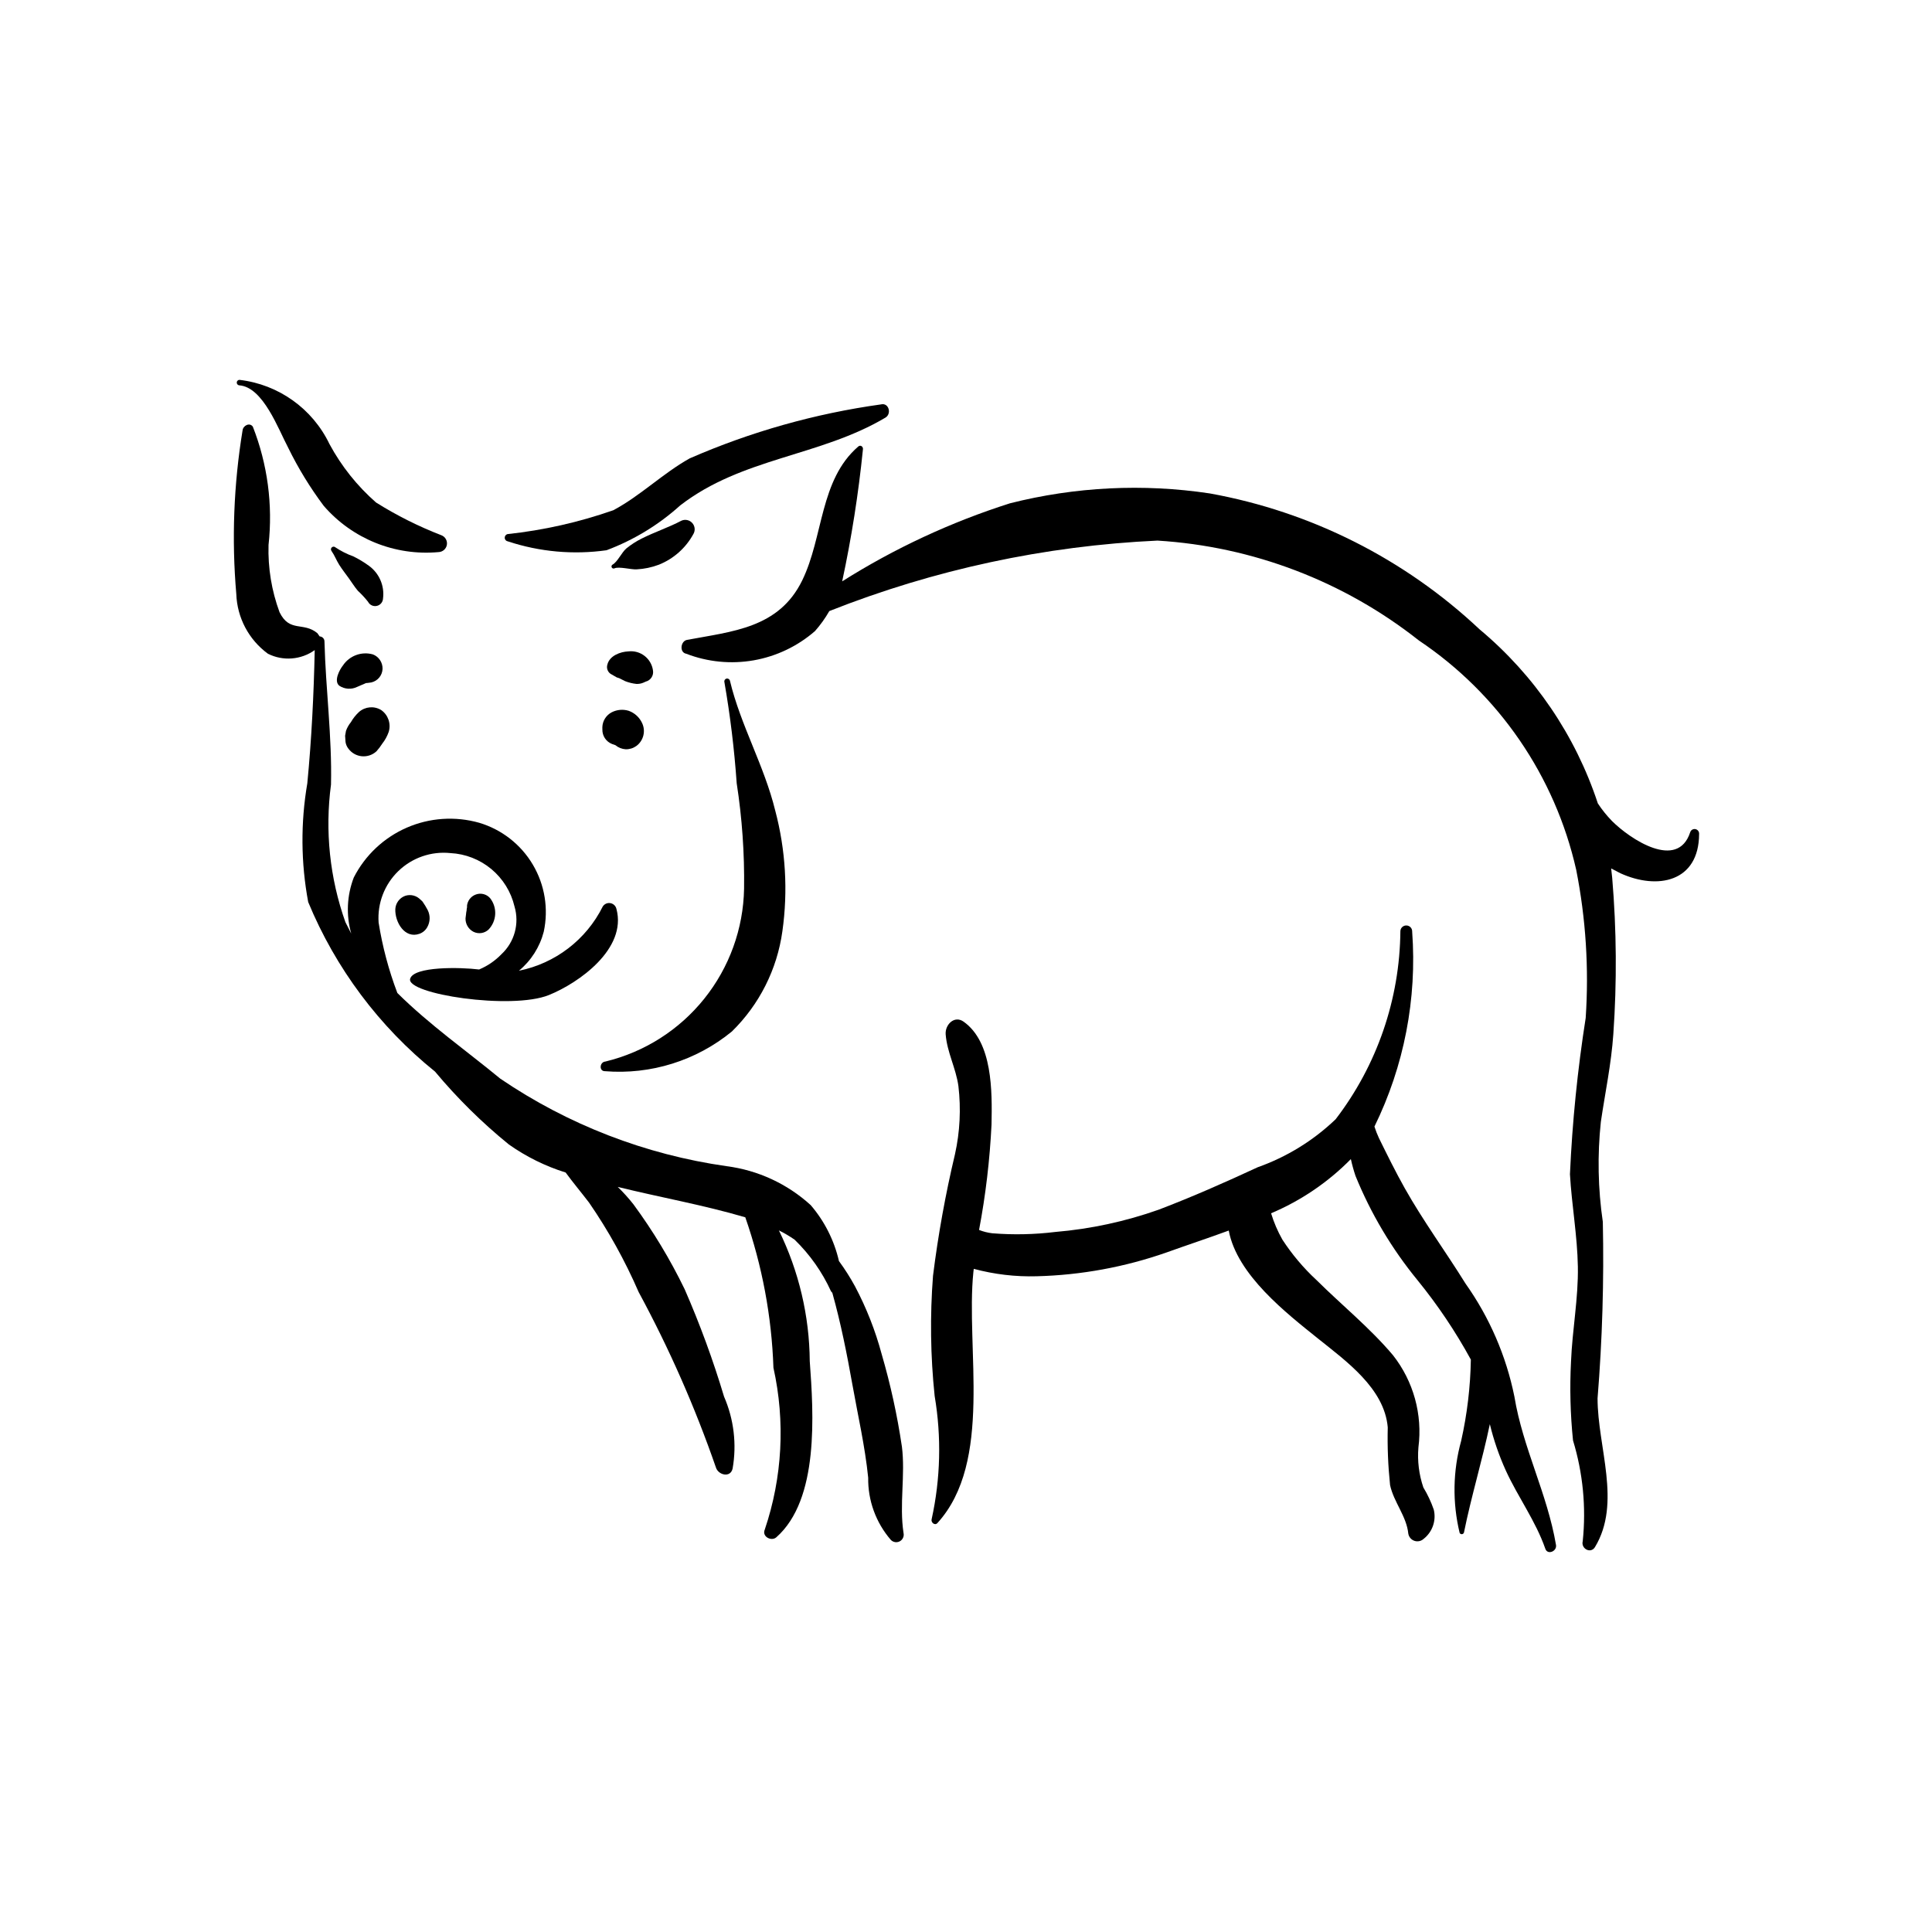 <?xml version="1.0" encoding="UTF-8"?>
<!-- Uploaded to: ICON Repo, www.svgrepo.com, Generator: ICON Repo Mixer Tools -->
<svg fill="#000000" width="800px" height="800px" version="1.1" viewBox="144 144 512 512" xmlns="http://www.w3.org/2000/svg">
 <g>
  <path d="m383 527.29c-1.223-8.27-3.016-16.441-5.359-24.469-1.672-6.227-4.043-12.246-7.062-17.945-1.266-2.32-2.684-4.555-4.25-6.684-1.258-5.481-3.828-10.57-7.492-14.832-6.203-5.648-13.992-9.246-22.312-10.316-21.492-3.055-42.004-10.988-59.953-23.195-8.766-7.238-18.824-14.309-27.27-22.703-2.289-6.031-3.953-12.281-4.965-18.648-0.363-5.094 1.547-10.09 5.215-13.641 3.668-3.555 8.719-5.305 13.797-4.781 3.981 0.199 7.793 1.684 10.859 4.231 3.062 2.551 5.219 6.023 6.137 9.902 1.352 4.543 0.008 9.453-3.465 12.676-1.676 1.738-3.684 3.113-5.91 4.039-5.055-0.625-17.297-0.848-18.273 2.449-1.195 4.055 26.809 8.34 36.758 4.328 7.945-3.203 20.703-12.238 17.918-22.789l-0.004 0.004c-0.156-0.797-0.781-1.418-1.578-1.57-0.793-0.156-1.605 0.191-2.047 0.871-4.379 8.805-12.582 15.094-22.227 17.039 3.231-2.668 5.531-6.285 6.582-10.34 1.309-6.082 0.273-12.434-2.898-17.785-3.168-5.352-8.242-9.309-14.203-11.086-6.363-1.805-13.152-1.344-19.211 1.297-6.062 2.644-11.02 7.309-14.027 13.195-1.832 4.75-2.07 9.965-0.684 14.863l-1.547-3.039c-4.144-11.672-5.449-24.16-3.812-36.434 0.297-12.676-1.41-25.281-1.73-37.938 0.004-0.715-0.562-1.305-1.277-1.336l-0.605-0.859c-3.707-3.074-7.356-0.102-10.02-5.543v0.004c-2.109-5.703-3.102-11.758-2.922-17.836 1.172-10.633-0.258-21.391-4.16-31.348-0.852-1.211-2.602-0.277-2.719 0.992h-0.004c-2.352 14.328-2.91 28.891-1.66 43.355 0.219 6.285 3.309 12.121 8.387 15.832 3.992 2 8.762 1.629 12.395-0.965-0.25 11.777-0.832 23.566-1.961 35.285v0.004c-1.789 10.422-1.711 21.082 0.234 31.48 7.262 17.559 18.82 33.012 33.617 44.938 5.883 7.047 12.43 13.512 19.555 19.301 4.602 3.25 9.68 5.758 15.055 7.438 1.961 2.68 4.106 5.234 6.16 7.914h0.004c5.156 7.477 9.57 15.438 13.184 23.77 8.078 14.918 14.926 30.469 20.48 46.496 0.613 1.992 3.871 2.828 4.422 0.246v0.004c1.121-6.434 0.328-13.055-2.273-19.043-2.906-9.691-6.394-19.199-10.445-28.469-3.832-7.902-8.379-15.438-13.586-22.512-1.277-1.621-2.664-3.156-4.148-4.594 11.219 2.769 22.723 4.789 33.809 8.055 4.477 12.84 6.992 26.281 7.457 39.871 3.168 14.234 2.375 29.066-2.297 42.883-0.824 1.867 1.75 3.199 3.055 2.051 11.41-10.051 9.875-32.777 8.867-46.68-0.098-12.02-2.891-23.859-8.176-34.652 1.449 0.711 2.844 1.535 4.168 2.461 4.035 3.918 7.305 8.555 9.637 13.668l0.355 0.422c2.269 8.09 3.914 16.434 5.305 24.254 1.473 8.281 3.344 16.324 4.195 24.719-0.094 6.039 2.039 11.902 5.988 16.477 0.609 0.648 1.574 0.809 2.363 0.398 0.789-0.414 1.207-1.301 1.023-2.172-1.176-7.602 0.52-15.352-0.445-23.008z"/>
  <path d="m545.33 514.1c-2.18-10.77-6.59-20.961-12.945-29.926-5.269-8.492-11.199-16.551-16.109-25.281-2.441-4.34-4.644-8.816-6.844-13.289-0.461-0.992-0.855-2.012-1.191-3.055 7.856-16.023 11.305-33.844 10-51.641 0.047-0.863-0.613-1.602-1.477-1.648-0.863-0.051-1.602 0.609-1.648 1.473-0.152 18.051-6.176 35.559-17.16 49.883-5.91 5.656-12.953 9.992-20.668 12.723-8.613 4-17.332 7.848-26.191 11.227h0.004c-8.852 3.137-18.066 5.125-27.426 5.914-5.539 0.68-11.133 0.797-16.695 0.352-1.207-0.141-2.391-0.438-3.519-0.883 1.746-9.227 2.848-18.566 3.305-27.945 0.168-8.805 0.316-21.77-7.406-27.258-2.445-1.734-4.945 0.805-4.746 3.375 0.367 4.742 2.719 8.945 3.375 13.695 0.711 6.027 0.406 12.129-0.906 18.051-2.527 10.629-4.469 21.391-5.824 32.23-0.82 10.605-0.676 21.266 0.434 31.848 1.836 10.836 1.566 21.926-0.797 32.66-0.246 0.867 0.852 1.766 1.527 1.027 14.824-16.301 7.457-46.316 9.535-66.539l0.102-0.836c5.438 1.461 11.059 2.125 16.684 1.965 11.738-0.301 23.355-2.434 34.434-6.32 5.199-1.875 10.816-3.719 16.453-5.793 2.199 11.781 15.363 21.957 23.609 28.582 7.402 5.945 17.641 13.199 18.531 23.566v-0.004c-0.125 5.109 0.082 10.223 0.613 15.309 0.98 4.551 4.375 8.234 4.836 12.898v-0.004c0.156 0.871 0.773 1.59 1.613 1.879 0.84 0.285 1.766 0.094 2.426-0.5 2.348-1.828 3.406-4.863 2.711-7.758-0.707-2.051-1.633-4.023-2.762-5.883-1.168-3.414-1.613-7.031-1.309-10.625 1.121-8.715-1.309-17.516-6.742-24.426-6.168-7.309-13.602-13.285-20.336-19.98v0.004c-3.414-3.168-6.426-6.746-8.969-10.648-1.254-2.211-2.258-4.555-3-6.988 7.922-3.348 15.109-8.227 21.141-14.359 0.328 1.504 0.742 2.992 1.23 4.449 4.059 9.98 9.594 19.289 16.418 27.621 5.352 6.574 10.09 13.621 14.152 21.062-0.121 7.25-0.984 14.473-2.57 21.551-2.203 7.957-2.34 16.348-0.402 24.375 0.113 0.227 0.352 0.363 0.602 0.344 0.254-0.02 0.469-0.191 0.543-0.434 1.949-9.648 4.844-19.07 6.859-28.73 1.023 4.231 2.445 8.352 4.242 12.312 3.246 7.086 7.891 13.32 10.465 20.723 0.598 1.715 3.109 0.664 2.828-1.008-2.316-13.66-8.797-25.723-11.027-39.336z"/>
  <path d="m591.92 364.55c-3.324 10.176-15.852 1.902-20.758-3.004v-0.004c-1.379-1.422-2.625-2.969-3.715-4.625-5.93-18.004-16.789-33.988-31.344-46.137-19.852-18.672-44.688-31.184-71.508-36.02-17.648-2.652-35.645-1.762-52.945 2.621-15.641 4.977-30.586 11.926-44.465 20.684 2.477-11.531 4.309-23.188 5.496-34.922 0.145-0.738-0.609-1.348-1.223-0.82-10.277 8.852-9.199 23.918-14.879 35.523-6.184 12.633-18.461 13.461-30.531 15.734-1.688 0.32-2.051 3.312-0.191 3.668l0.004-0.004c5.691 2.199 11.879 2.801 17.891 1.746 6.008-1.059 11.617-3.734 16.223-7.742 1.445-1.633 2.719-3.41 3.801-5.305 27.758-10.996 57.145-17.309 86.969-18.68 25.254 1.551 49.43 10.789 69.285 26.473 21.152 14.188 36.07 35.938 41.684 60.781 2.551 12.918 3.394 26.113 2.512 39.25-2.156 13.719-3.551 27.551-4.172 41.422 0.473 8.184 1.957 16.293 2.098 24.496 0.145 8.387-1.477 16.727-1.812 25.109-0.363 6.981-0.188 13.98 0.527 20.934 2.629 8.637 3.508 17.711 2.578 26.688-0.527 1.992 2.117 3.438 3.238 1.582 7.098-11.734 0.699-26.445 0.688-39.418 1.262-15.555 1.727-31.164 1.395-46.766-1.285-8.781-1.461-17.688-0.523-26.512 1.148-7.801 2.766-15.367 3.309-23.262 0.961-13.781 0.859-27.621-0.301-41.391l-0.277-2.504 2.441 1.273c9.801 4.477 20.832 2.375 20.867-10.426v0.004c0.043-0.613-0.379-1.156-0.98-1.273-0.602-0.113-1.195 0.242-1.379 0.824z"/>
  <path d="m257.35 385.19-0.625-1.109-0.754-1.16c-0.211-0.262-1.75-1.555-0.492-0.434l0.004-0.004c-1.035-1.145-2.656-1.57-4.121-1.074-1.496 0.547-2.519 1.934-2.602 3.523-0.117 3.488 2.519 7.918 6.402 6.531 0.879-0.316 1.613-0.938 2.066-1.754 0.793-1.395 0.836-3.09 0.121-4.519z"/>
  <path d="m273.89 382.03c-0.934-1.074-2.426-1.465-3.766-0.984-1.375 0.484-2.32 1.762-2.379 3.223l0.051-0.016c0.094-0.512 0.047-0.246-0.141 0.801l0.023 0.062c0.105-0.566 0.062-0.305-0.137 0.777l-0.035 0.379-0.133 1.059h-0.004c-0.055 1.508 0.766 2.91 2.102 3.602 1.32 0.656 2.91 0.426 3.988-0.578 2.199-2.281 2.383-5.832 0.43-8.324z"/>
  <path d="m349.44 358.8c-2.894-11.867-9.199-22.656-11.996-34.387v0.004c-0.086-0.41-0.488-0.672-0.898-0.582-0.406 0.086-0.668 0.488-0.578 0.895 1.547 8.883 2.633 17.836 3.262 26.832 1.43 9.246 2.086 18.594 1.957 27.953-0.195 10.621-3.91 20.879-10.559 29.164-6.644 8.289-15.852 14.137-26.18 16.637-1.547 0.113-1.766 2.574-0.133 2.562 12.152 0.98 24.207-2.789 33.637-10.52 7.289-7.133 12-16.488 13.391-26.594 1.504-10.676 0.859-21.543-1.902-31.965z"/>
  <path d="m314.18 335.65c-0.695-1.527-1.98-2.711-3.559-3.277-1.488-0.461-3.098-0.324-4.488 0.379-1.488 0.766-2.445 2.277-2.504 3.949l0.008 0.617c-0.043 1.691 0.98 3.231 2.559 3.848l0.906 0.32c0.762 0.637 1.703 1.012 2.691 1.078 1.012 0.031 2-0.27 2.824-0.855 1.902-1.383 2.559-3.926 1.562-6.059z"/>
  <path d="m245.02 332.17c-1.852-1.133-4.223-0.934-5.859 0.492-0.859 0.789-1.594 1.711-2.172 2.727-0.562 0.688-1.004 1.465-1.301 2.305l-0.23 1.297c0.105 1.461 0.125 1.754 0.059 0.883-0.062-0.844-0.047-0.578 0.055 0.797h0.004c0.094 0.625 0.352 1.219 0.742 1.715 0.844 1.152 2.141 1.891 3.559 2.027 1.422 0.137 2.836-0.336 3.883-1.305 0.574-0.633 1.09-1.312 1.543-2.035 0.742-0.941 1.32-2 1.715-3.133 0.648-2.152-0.156-4.477-1.996-5.769z"/>
  <path d="m260.98 285.85c-6.039-2.336-11.844-5.242-17.328-8.684-4.996-4.379-9.168-9.613-12.324-15.457-4.5-9.41-13.52-15.848-23.883-17.043-0.379 0.012-0.684 0.316-0.703 0.695-0.016 0.379 0.262 0.707 0.637 0.754 6.371 0.422 10.418 11.73 13.031 16.609v0.004c2.641 5.391 5.781 10.52 9.379 15.324 7.566 8.746 18.883 13.309 30.398 12.262 1.105-0.023 2.039-0.82 2.234-1.906 0.191-1.086-0.41-2.16-1.441-2.559z"/>
  <path d="m377.48 251.17c-17.477 2.434-34.539 7.246-50.711 14.309-7.113 3.977-13.043 9.906-20.227 13.738-9.078 3.18-18.496 5.305-28.059 6.328-0.457 0.125-0.758 0.555-0.723 1.023 0.031 0.469 0.395 0.852 0.859 0.91 8.41 2.773 17.344 3.578 26.113 2.344 7.203-2.699 13.832-6.734 19.543-11.891 16.426-12.695 36.945-12.914 54.371-23.254 1.707-1.012 0.91-4.012-1.168-3.508z"/>
  <path d="m241.74 293.92c-1.285-0.934-2.648-1.758-4.074-2.461-1.676-0.598-3.273-1.398-4.754-2.387-0.273-0.266-0.703-0.27-0.984-0.012-0.277 0.258-0.301 0.691-0.059 0.98 0.789 1.113 1.277 2.457 2.019 3.629 0.789 1.238 1.684 2.379 2.543 3.566 0.805 1.109 1.52 2.285 2.398 3.324v-0.004c0.973 0.902 1.875 1.875 2.699 2.914 0.43 0.852 1.383 1.309 2.316 1.105 0.934-0.199 1.617-1.004 1.66-1.961 0.438-3.367-1.008-6.707-3.766-8.695z"/>
  <path d="m324.6 281.98c-3.41 1.809-7.102 3.004-10.547 4.746h-0.004c-1.434 0.715-2.789 1.586-4.035 2.594-1.254 1.039-2.367 3.606-3.672 4.305v0.004c-0.262 0.141-0.363 0.461-0.238 0.727 0.129 0.266 0.445 0.387 0.719 0.27 1.168-0.562 4.434 0.355 5.898 0.258h-0.004c2.023-0.102 4.016-0.52 5.906-1.238 3.875-1.555 7.09-4.402 9.098-8.062 0.578-0.93 0.484-2.125-0.234-2.949-0.715-0.828-1.887-1.094-2.887-0.652z"/>
  <path d="m242.81 317.42c-3-0.84-6.203 0.348-7.934 2.941-0.879 1.102-2.5 4.113-0.961 5.363 1.414 0.941 3.231 1.059 4.754 0.301l2.016-0.867 0.312-0.141 0.27-0.051c-0.754 0.164 0.906-0.082 1.152-0.113v-0.004c1.672-0.391 2.883-1.844 2.961-3.559 0.059-1.707-0.973-3.266-2.57-3.871z"/>
  <path d="m317.04 321.63c-0.461-3.156-3.348-5.371-6.512-5.004-2.117 0.082-5.039 1.145-5.578 3.543h-0.004c-0.254 0.887 0.078 1.84 0.828 2.383l1.676 0.965 0.648 0.207 1.523 0.77h-0.004c0.984 0.391 2.012 0.645 3.062 0.754 0.609 0.02 1.215-0.086 1.781-0.316l0.668-0.301h0.004c1.328-0.34 2.164-1.652 1.906-3z"/>
 </g>
</svg>